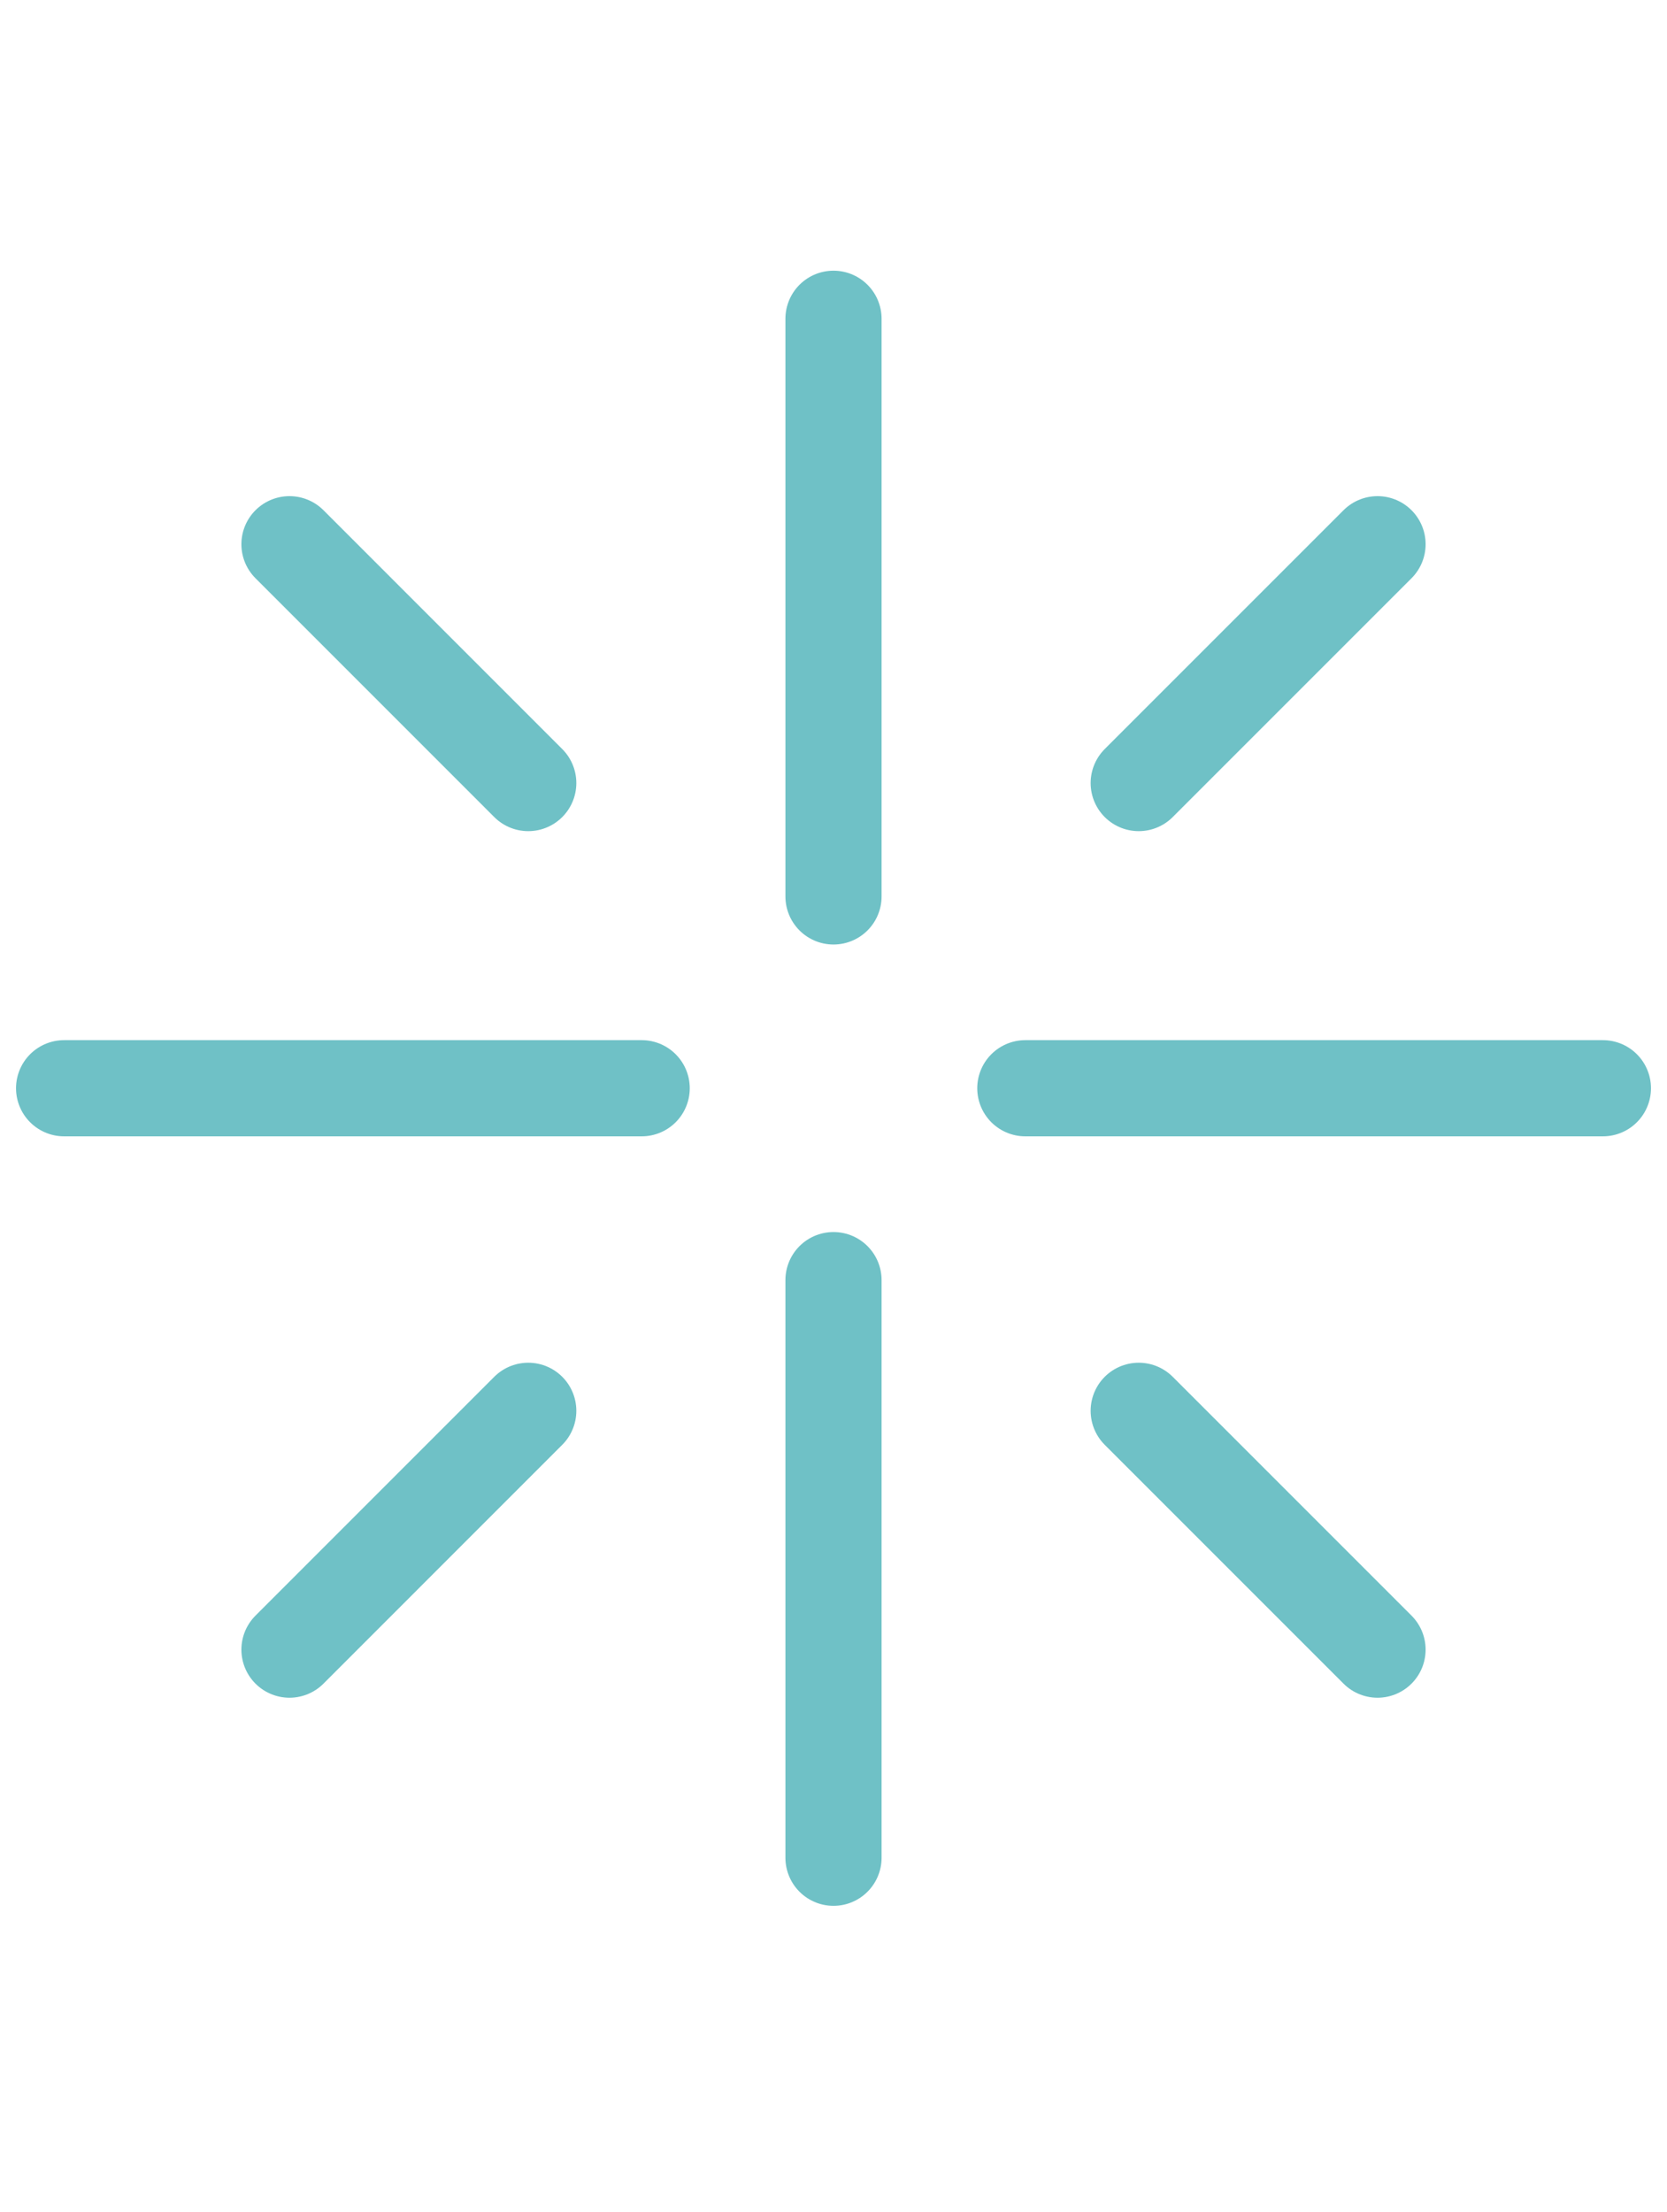 <svg width="52" height="69" viewBox="0 0 52 69" fill="none" xmlns="http://www.w3.org/2000/svg">
<path d="M26 9.943V27.96" stroke="#6FC1C6" stroke-width="3" stroke-linecap="round"/>
<path d="M26 39.928V57.944" stroke="#6FC1C6" stroke-width="3" stroke-linecap="round"/>
<path d="M42.97 16.975L35.521 24.424" stroke="#6FC1C6" stroke-width="3" stroke-linecap="round"/>
<path d="M9.03 16.975L16.478 24.424" stroke="#6FC1C6" stroke-width="3" stroke-linecap="round"/>
<path d="M42.97 51.453L35.521 44.004" stroke="#6FC1C6" stroke-width="3" stroke-linecap="round"/>
<path d="M9.03 51.453L16.478 44.004" stroke="#6FC1C6" stroke-width="3" stroke-linecap="round"/>
<path d="M50 33.943L31.984 33.943" stroke="#6FC1C6" stroke-width="3" stroke-linecap="round"/>
<path d="M20.016 33.943L2 33.943" stroke="#6FC1C6" stroke-width="3" stroke-linecap="round"/>
</svg>
